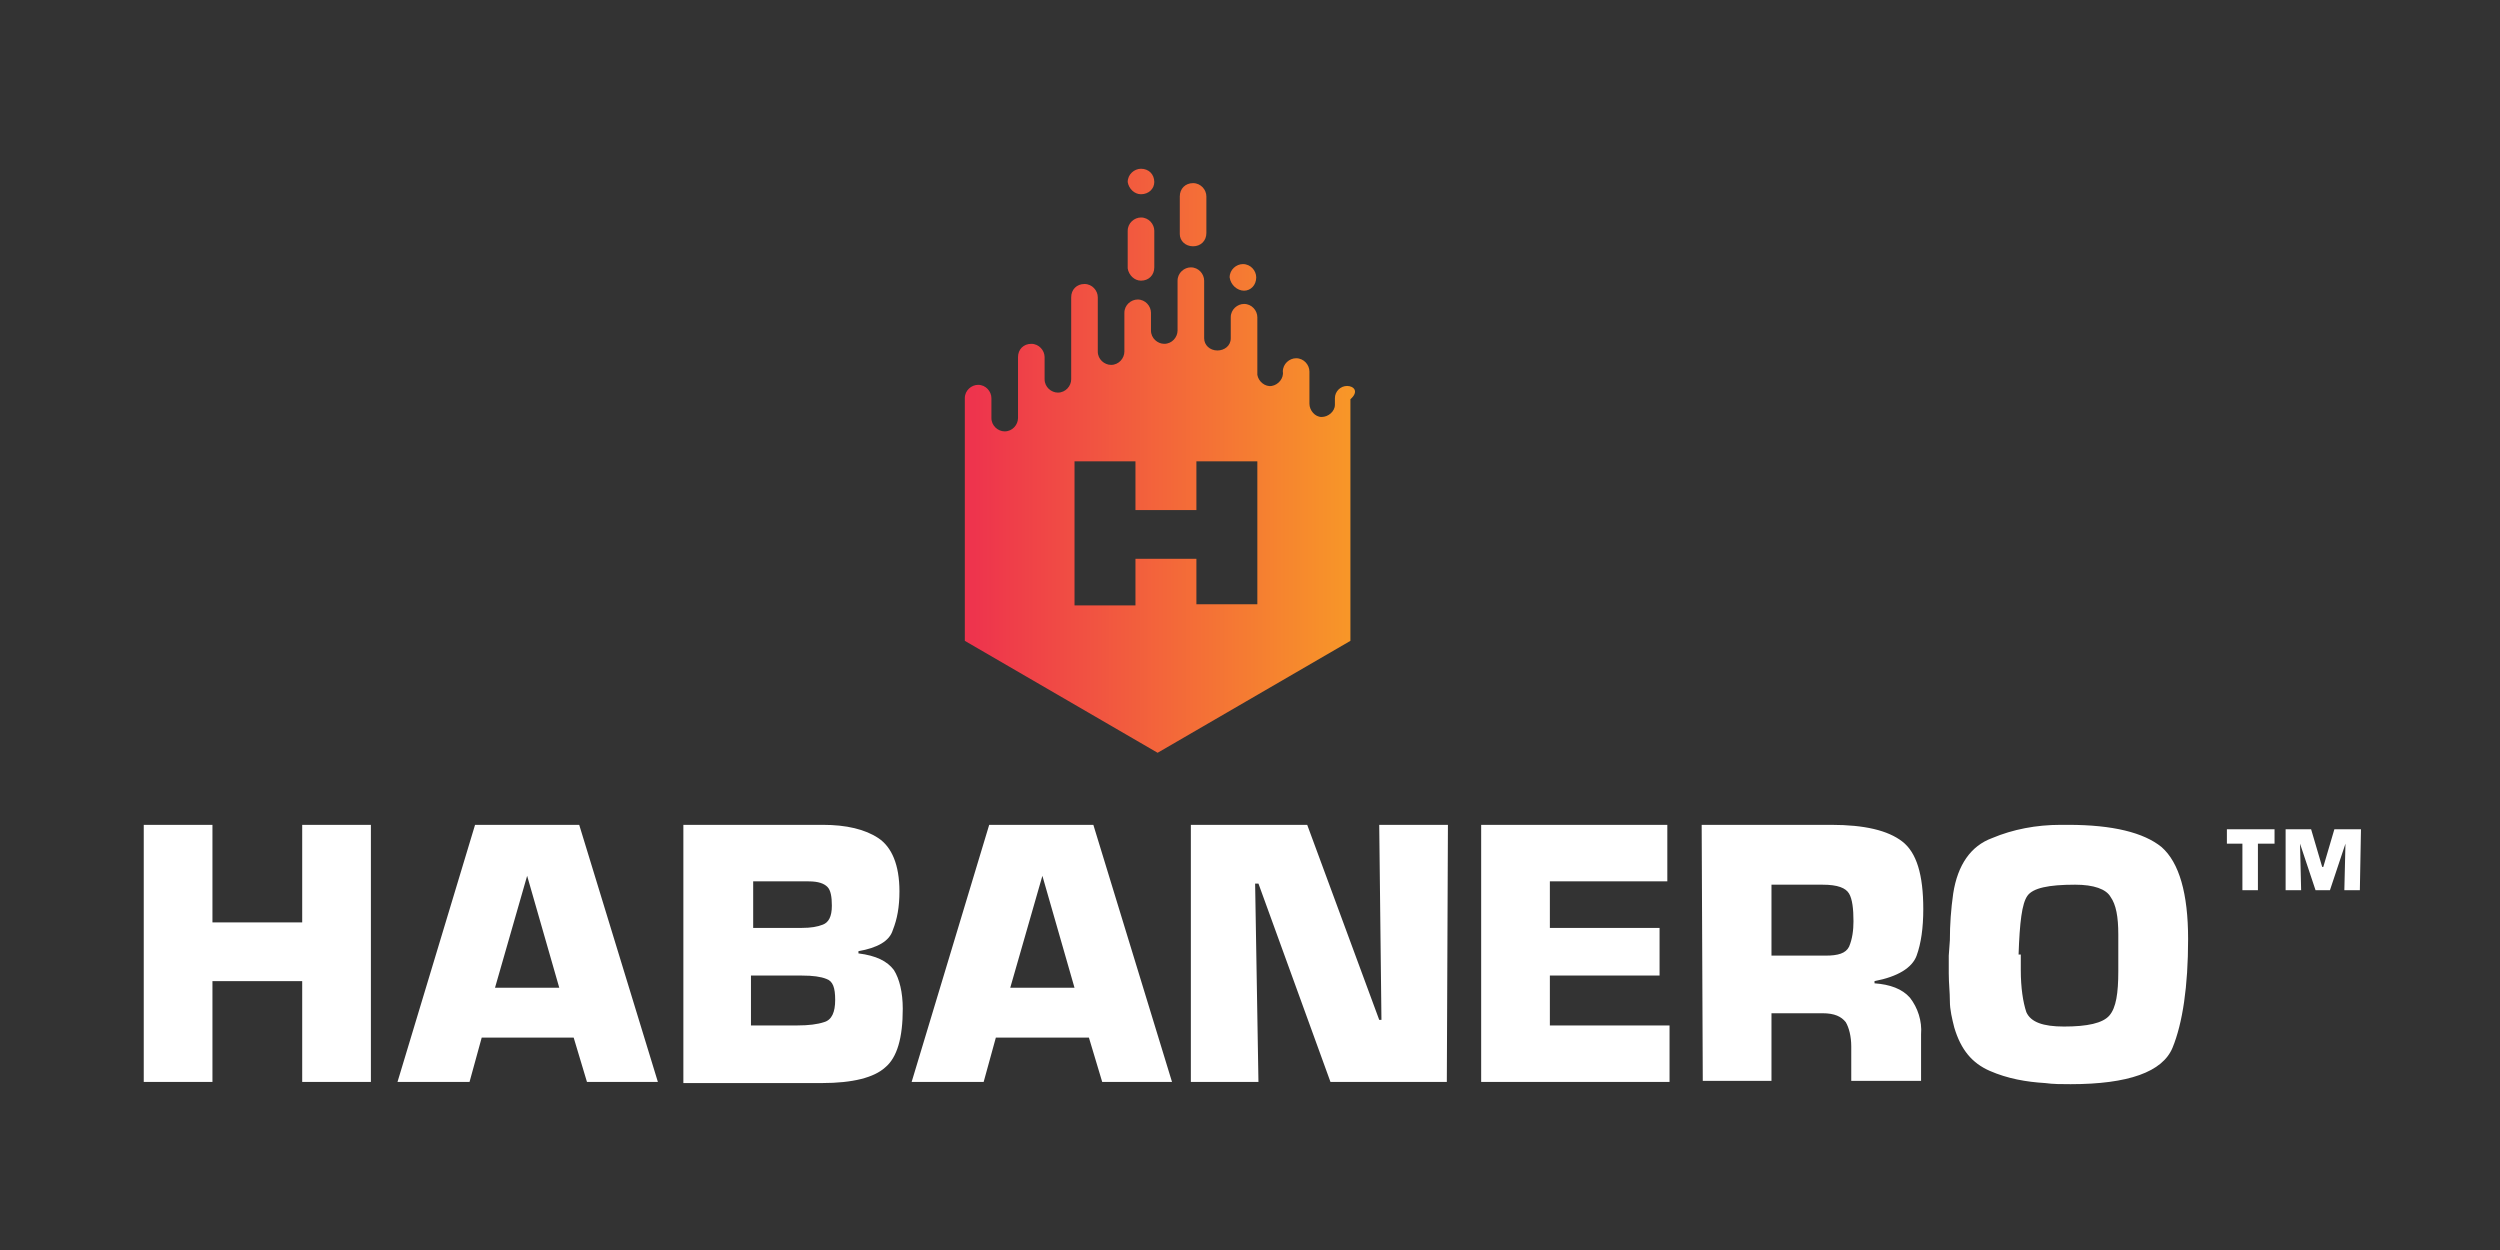 <svg xmlns="http://www.w3.org/2000/svg" width="400" height="200" viewBox="0 0 400 200" fill="none"><rect x="0" y="0" width="400" height="200" fill="#333333" stroke="none"/><path d="M361.444 142.433H358.785V134.985H356.303V132.68H363.926V134.985H361.267V142.433H361.444ZM377.577 142.433H375.095L375.273 134.985L372.791 142.433H370.486L368.004 134.985L368.181 142.433H365.699V132.68H369.777L371.55 138.709H371.727L373.5 132.68H377.755L377.577 142.433Z" fill="white"></path><path d="M59.344 173.113H48.352V156.977H33.992V173.113H23V131.975H33.992V147.579H48.352V131.975H59.344V173.113ZM77.073 166.02L75.123 173.113H63.599L76.009 131.975H92.674L105.262 173.113H93.915L91.788 166.02H77.073ZM84.342 140.131L79.2 158.041H89.483L84.342 140.131ZM109.339 131.975H131.678C135.401 131.975 138.415 132.684 140.542 134.102C142.67 135.521 143.911 138.358 143.911 142.614C143.911 145.096 143.556 147.047 142.847 148.82C142.315 150.593 140.365 151.657 137.351 152.189V152.544C140.188 152.898 141.96 153.785 143.024 155.204C143.911 156.622 144.442 158.75 144.442 161.41C144.442 166.02 143.556 169.212 141.606 170.808C139.833 172.404 136.464 173.29 131.5 173.29H109.339V131.975ZM127.423 148.465H127.955H128.309C129.727 148.465 130.791 148.288 131.678 147.933C132.564 147.579 133.096 146.692 133.096 144.919C133.096 143.5 132.919 142.437 132.387 141.905C131.855 141.373 130.969 141.018 129.373 141.018H120.509V148.465H127.423ZM127.6 164.07C129.373 164.07 130.791 163.892 131.855 163.538C133.096 163.183 133.628 161.942 133.628 159.991C133.628 158.041 133.273 156.977 132.21 156.622C131.323 156.267 130.082 156.09 128.309 156.09H120.154V164.07H127.6ZM159.335 166.02L157.384 173.113H145.861L158.271 131.975H174.936L187.523 173.113H176.354L174.227 166.02H159.335ZM166.781 140.131L161.639 158.041H171.922L166.781 140.131ZM231.491 173.113H212.876L201.352 141.373H200.82L201.352 173.113H190.537V131.975H209.153L220.676 163.183H221.031L220.676 131.975H231.668L231.491 173.113ZM247.979 148.465H265.53V156.09H247.979V164.07H267.126V173.113H236.987V131.975H266.771V141.018H247.979V148.465ZM272.267 131.975H293.01C298.329 131.975 302.052 132.861 304.356 134.634C306.661 136.408 307.725 139.954 307.725 145.451C307.725 148.465 307.37 150.948 306.661 152.898C305.952 154.849 303.647 156.267 299.924 156.977V157.331C302.406 157.509 304.356 158.218 305.597 159.637C306.838 161.232 307.548 163.36 307.37 165.488V172.936H296.201V167.439C296.201 165.843 295.847 164.424 295.315 163.538C294.606 162.651 293.542 162.119 291.592 162.119H283.436V172.936H272.444L272.267 131.975ZM292.123 152.898C294.074 152.898 295.315 152.544 295.847 151.48C296.378 150.239 296.556 148.82 296.556 147.401C296.556 145.451 296.378 143.855 295.847 142.968C295.315 142.082 294.074 141.55 291.592 141.55H283.436V152.898H292.123ZM311.98 150.416C311.98 147.933 312.157 145.451 312.512 142.968C313.221 138.358 315.348 135.344 318.717 134.102C322.085 132.684 325.808 131.975 329.709 131.975H330.95C338.041 131.975 343.005 133.216 345.842 135.521C348.678 138.003 350.097 142.968 350.097 150.239C350.097 157.863 349.21 163.715 347.615 167.616C346.019 171.517 340.523 173.468 331.304 173.468C329.886 173.468 328.468 173.468 327.227 173.29C324.213 173.113 321.199 172.581 318.362 171.34C315.526 170.098 313.753 167.971 312.689 164.424C312.334 163.006 311.98 161.587 311.98 160.169C311.98 158.75 311.802 157.331 311.802 155.736V152.898L311.98 150.416ZM323.326 152.721V155.204C323.326 158.041 323.681 160.346 324.213 161.942C324.922 163.538 326.872 164.247 330.24 164.247C333.964 164.247 336.446 163.715 337.509 162.474C338.573 161.232 338.928 158.927 338.928 155.381V153.962V152.366V150.948V149.529C338.928 146.692 338.573 144.742 337.687 143.5C336.977 142.259 335.027 141.55 332.013 141.55C327.758 141.55 325.276 142.082 324.39 143.323C323.503 144.564 323.149 147.579 322.972 152.721H323.326Z" fill="white"></path><path d="M190.893 39.407C192.134 39.407 193.021 38.521 193.021 37.28V31.428C193.021 30.364 192.134 29.3 190.893 29.3C189.652 29.3 188.766 30.187 188.766 31.428V37.457C188.766 38.521 189.652 39.407 190.893 39.407Z" fill="url(#paint0_linear_67_469)"></path><path d="M182.559 44.906C183.8 44.906 184.687 44.019 184.687 42.778V36.926C184.687 35.862 183.8 34.798 182.559 34.798C181.495 34.798 180.432 35.685 180.432 36.926V42.955C180.609 44.019 181.495 44.906 182.559 44.906Z" fill="url(#paint1_linear_67_469)"></path><path d="M182.559 31.078C183.8 31.078 184.687 30.192 184.687 29.128C184.687 27.887 183.8 27 182.559 27C181.495 27 180.432 27.887 180.432 29.128C180.609 30.192 181.495 31.078 182.559 31.078Z" fill="url(#paint2_linear_67_469)"></path><path d="M199.047 46.51C200.111 46.51 200.997 45.623 200.997 44.382C200.997 43.318 200.111 42.254 198.87 42.254C197.806 42.254 196.742 43.141 196.742 44.382C196.919 45.623 197.983 46.51 199.047 46.51Z" fill="url(#paint3_linear_67_469)"></path><path d="M215.536 61.752C214.472 61.752 213.585 62.638 213.585 63.702V64.766C213.585 65.83 212.522 66.716 211.458 66.716C210.394 66.716 209.508 65.653 209.508 64.589V59.446C209.508 58.383 208.621 57.319 207.38 57.319C206.317 57.319 205.253 58.205 205.253 59.446C205.43 60.51 204.544 61.574 203.48 61.752C202.416 61.929 201.352 61.042 201.175 59.978C201.175 59.801 201.175 59.624 201.175 59.446V50.758C201.175 49.694 200.289 48.63 199.048 48.63C197.984 48.63 196.92 49.517 196.92 50.758V54.127C196.92 55.368 195.857 56.077 194.793 56.077C193.552 56.077 192.665 55.191 192.665 54.127V44.906C192.665 43.842 191.779 42.778 190.538 42.778C189.474 42.778 188.41 43.665 188.41 44.906V52.886C188.41 53.95 187.524 55.013 186.283 55.013C185.219 55.013 184.156 54.127 184.156 52.886V50.048C184.156 48.984 183.269 47.921 182.028 47.921C180.964 47.921 179.901 48.807 179.901 50.048V56.255C179.901 57.319 179.014 58.383 177.773 58.383C176.709 58.383 175.646 57.496 175.646 56.255V47.566C175.646 46.502 174.759 45.438 173.518 45.438C172.277 45.438 171.391 46.325 171.391 47.566V60.688C171.391 61.752 170.504 62.816 169.263 62.816C168.2 62.816 167.136 61.929 167.136 60.688V57.141C167.136 56.077 166.249 55.013 165.008 55.013C163.767 55.013 162.881 55.9 162.881 57.141V66.894C162.881 67.958 161.994 69.022 160.753 69.022C159.69 69.022 158.626 68.135 158.626 66.894V63.702C158.626 62.638 157.74 61.574 156.499 61.574C155.435 61.574 154.371 62.461 154.371 63.702V66.894V102.535L185.219 120.445L216.067 102.535V80.37V63.879C217.486 62.638 216.599 61.752 215.536 61.752ZM201.175 96.684H191.424V89.413H181.673V96.861H171.923V73.809H181.673V81.611H191.424V73.809H201.175V96.684Z" fill="url(#paint4_linear_67_469)"></path><defs><linearGradient id="paint0_linear_67_469" x1="156.516" y1="34.348" x2="217.947" y2="34.348" gradientUnits="userSpaceOnUse"><stop stop-color="#EE344D"></stop><stop offset="1" stop-color="#F89927"></stop></linearGradient><linearGradient id="paint1_linear_67_469" x1="158.954" y1="39.861" x2="219.424" y2="39.861" gradientUnits="userSpaceOnUse"><stop stop-color="#EE344D"></stop><stop offset="1" stop-color="#F89927"></stop></linearGradient><linearGradient id="paint2_linear_67_469" x1="157.599" y1="29.072" x2="218.281" y2="29.072" gradientUnits="userSpaceOnUse"><stop stop-color="#EE344D"></stop><stop offset="1" stop-color="#F89927"></stop></linearGradient><linearGradient id="paint3_linear_67_469" x1="157.287" y1="44.45" x2="217.412" y2="44.45" gradientUnits="userSpaceOnUse"><stop stop-color="#EE344D"></stop><stop offset="1" stop-color="#F89927"></stop></linearGradient><linearGradient id="paint4_linear_67_469" x1="155.827" y1="81.845" x2="217.531" y2="81.845" gradientUnits="userSpaceOnUse"><stop stop-color="#EE344D"></stop><stop offset="1" stop-color="#F89927"></stop></linearGradient></defs></svg>